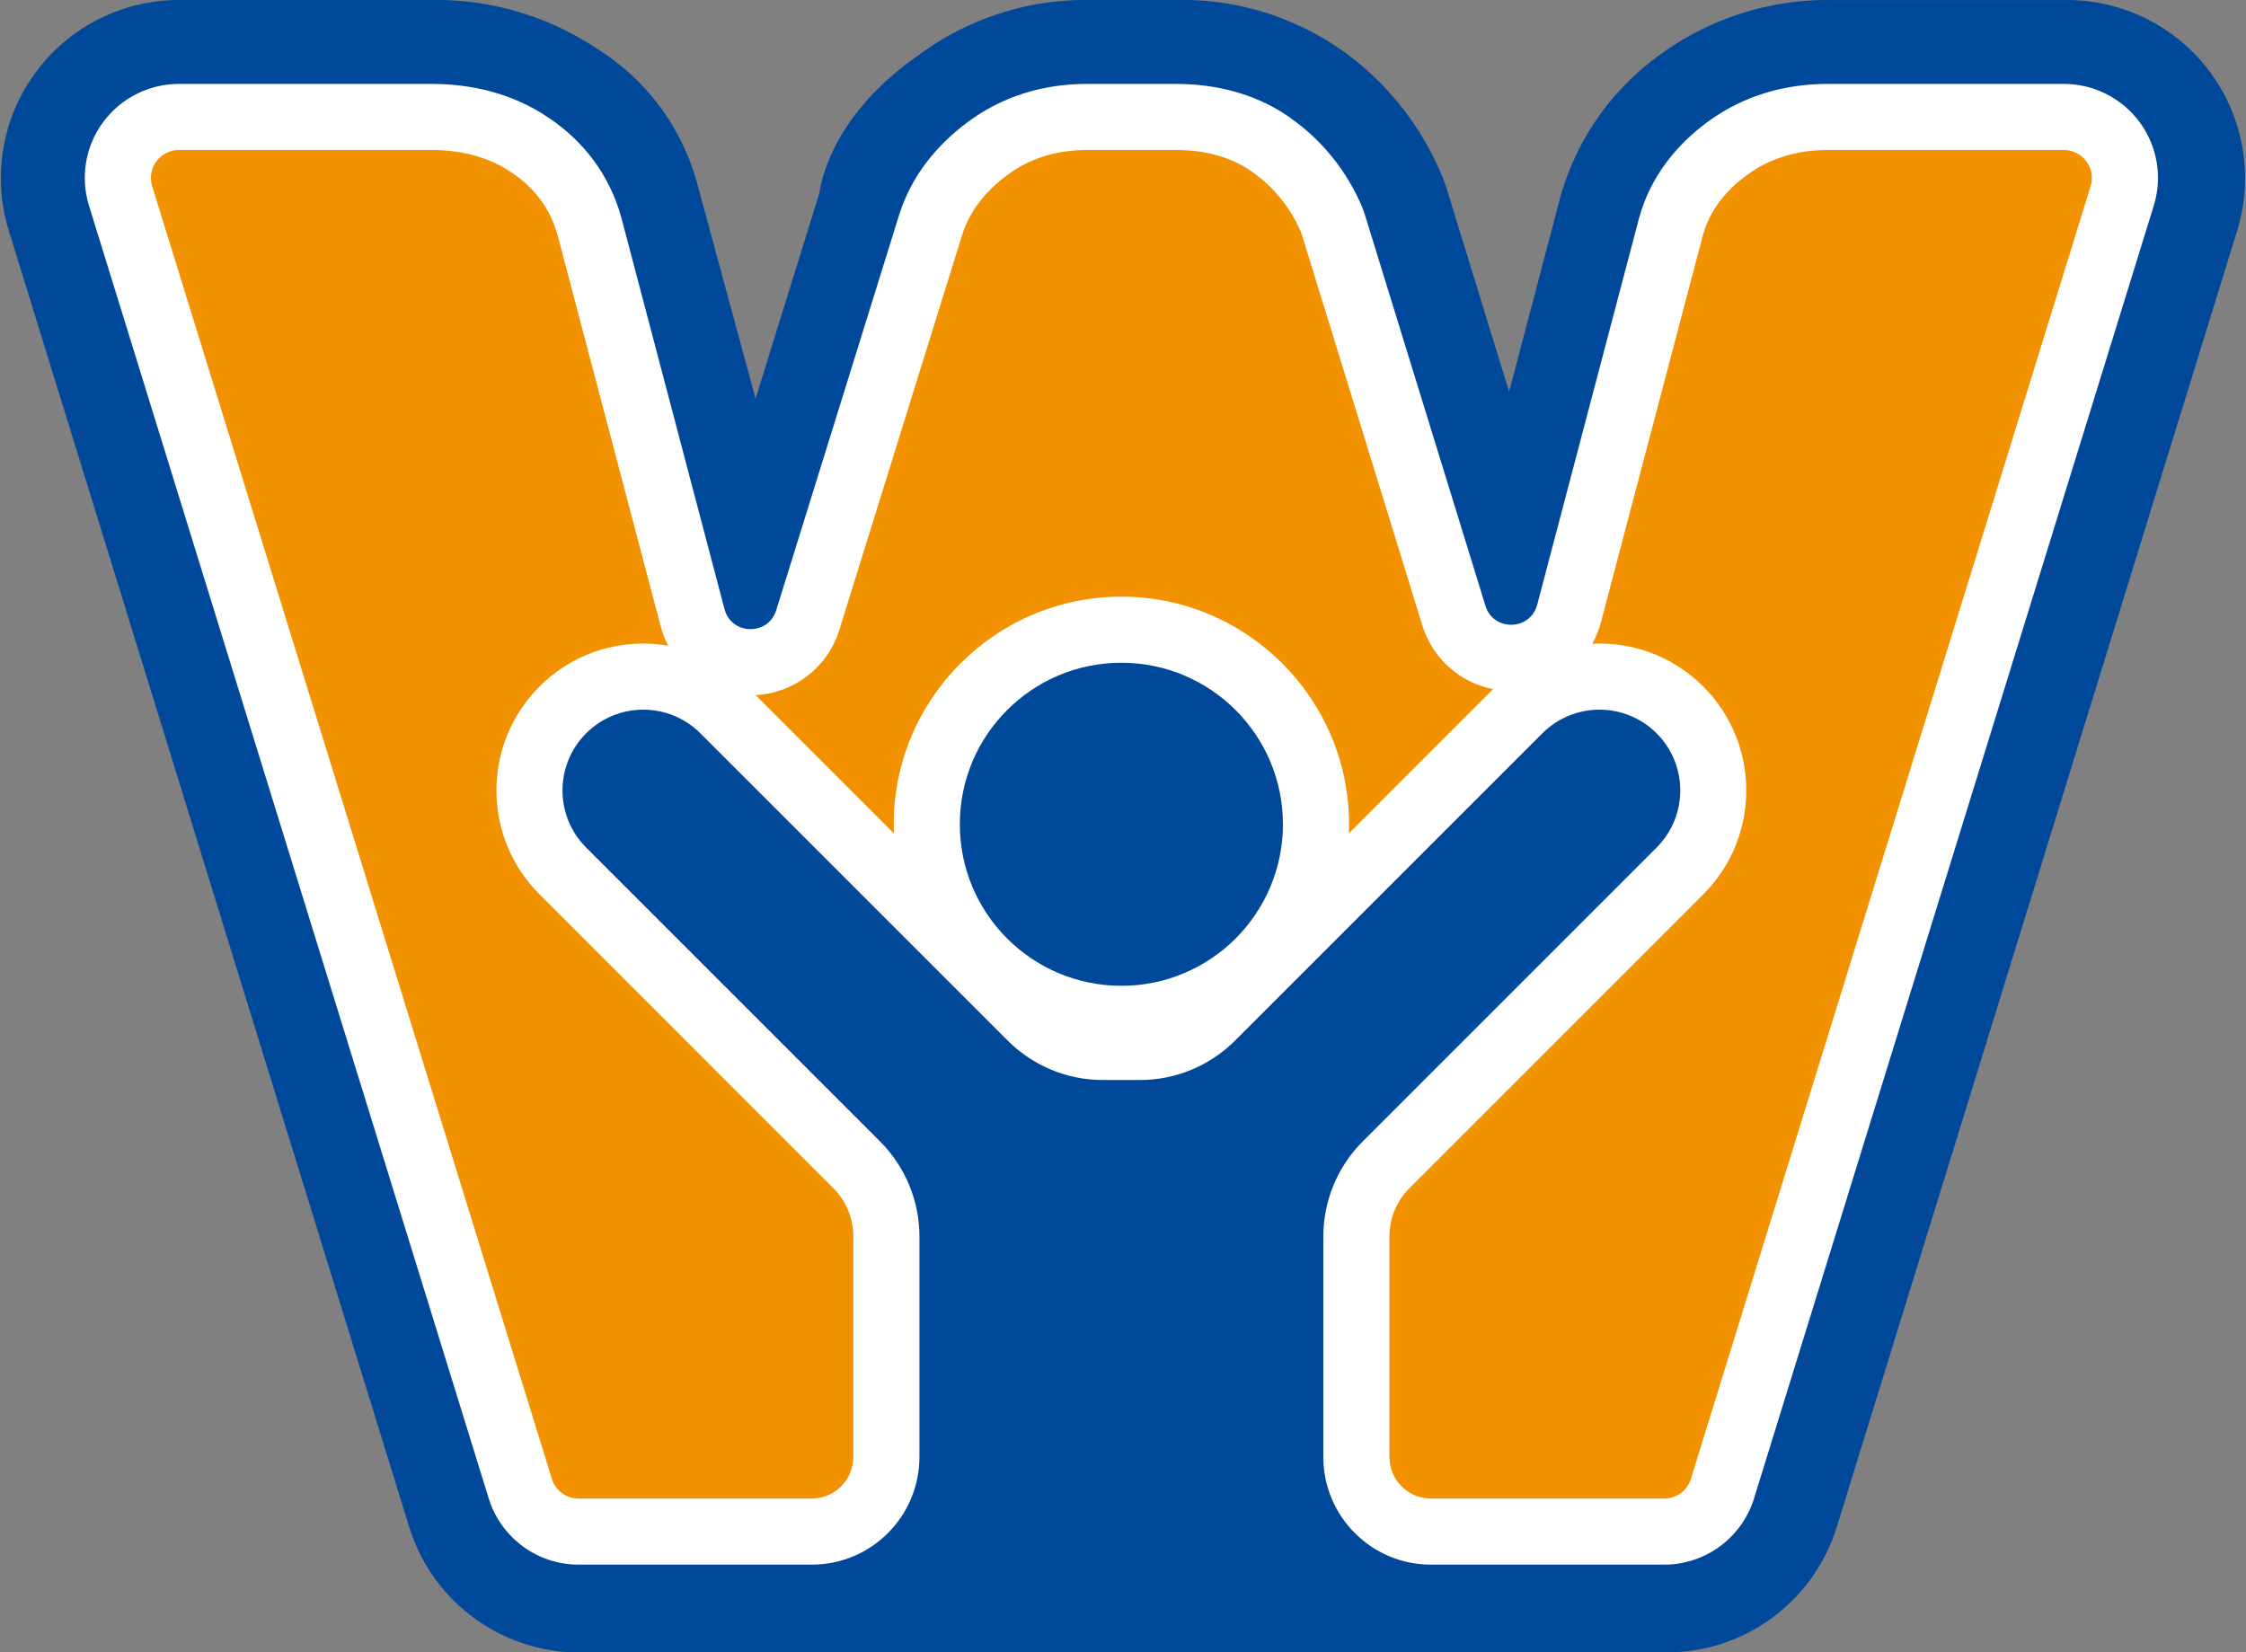 <svg xmlns="http://www.w3.org/2000/svg" width="67.954" height="50" viewBox="0 0 67.954 50">
  <rect x="0" y="0" width="67.954" height="50" fill="#808080" stroke="none"/>
  <g id="Group_514" data-name="Group 514" transform="translate(-1.495 -15.749)">
    <path id="Path_8801" data-name="Path 8801" d="M53.886,24.042,48.907,42.962,43.062,23.98A1.529,1.529,0,0,0,43,23.816a4.944,4.944,0,0,0-1.583-2.009,4.559,4.559,0,0,0-2.841-.878H35.885a4.628,4.628,0,0,0-2.871.934,4.3,4.3,0,0,0-1.555,2.1l0,.015L25.528,43.063,20.522,24.042l0-.013a3.985,3.985,0,0,0-1.671-2.3,4.916,4.916,0,0,0-2.828-.8H9.478A2.353,2.353,0,0,0,7.23,23.977L18.84,61.568a2.353,2.353,0,0,0,2.249,1.659H52.781a2.353,2.353,0,0,0,2.249-1.659l11.61-37.591a2.353,2.353,0,0,0-2.249-3.048H58.335a4.722,4.722,0,0,0-2.848.89,4.09,4.09,0,0,0-1.6,2.2ZM49.506,46.91l-.506-.1-.52-.107-.006-.022.547.123Z" transform="translate(-1.463 -1.329)" fill="#004899" stroke="#004899" stroke-linecap="round" stroke-linejoin="round" stroke-width="2"/>
    <path id="Path_8802" data-name="Path 8802" d="M46.968,45.361l.048.01-.006-.022m-.042.012-.433-.089.006-.029.469.105m-.042.012.042-.012m-.042.012.042-.012M24.291,31.391,27.268,21.8s.132-1.84,2.554-3.535-1.353,1.893-1.353,1.893Zm-2.642-9.734a5.958,5.958,0,0,0-2.664-3.613,7.762,7.762,0,0,0-4.428-1.295H6.911a4.39,4.39,0,0,0-4.194,5.685L14.83,61.655a4.39,4.39,0,0,0,4.194,3.095H51.919a4.39,4.39,0,0,0,4.194-3.095l12.113-39.22a4.39,4.39,0,0,0-4.194-5.685h-7.16a7.571,7.571,0,0,0-4.534,1.442,6.935,6.935,0,0,0-2.659,3.746h0l-.014.05h0l-2.437,9.259-2.9-9.434a4.383,4.383,0,0,0-.174-.468,7.8,7.8,0,0,0-2.474-3.139,7.4,7.4,0,0,0-4.563-1.457H34.422a7.478,7.478,0,0,0-4.6,1.518L24.291,31.391ZM21.933,46l1.506-.315-1.5.322a2.068,2.068,0,0,0,4.008.078q.03-.113.06-.224v-.005h0q.259-.954.554-1.782c.007-.02.014-.04.02-.06l6.35-20.448a1.271,1.271,0,0,1,.486-.586l.006,0a1.56,1.56,0,0,1,1-.3h2.692a1.526,1.526,0,0,1,.967.241l.029.022a1.847,1.847,0,0,1,.578.71l6.27,20.364q.013.042.028.083.29.781.545,1.673h0l.006.021h0q.031.109.062.22a2.042,2.042,0,0,0,3.948-.1q.236-1.048.47-1.958v0L55.4,23.507a1.064,1.064,0,0,1,.448-.535,1.657,1.657,0,0,1,1.028-.294h5.075L50.784,58.821H20.16L9,22.678h5.559a1.87,1.87,0,0,1,1.091.266l.02.014a.916.916,0,0,1,.417.546l5.379,20.441Q21.7,44.877,21.933,46Zm20.92-23.739.01,0Z" fill="#004899" stroke="#004899" stroke-linecap="round" stroke-linejoin="round" stroke-width="2"/>
    <g id="Path_8803" data-name="Path 8803" transform="translate(-0.717 -0.717)" fill="#f39200" stroke-linecap="round" stroke-linejoin="round" fill-rule="evenodd">
      <path d="M 52.562 62.81 L 45.508 62.81 L 45.502 62.81 C 44.261 62.807 43.25 61.794 43.25 60.551 L 43.25 53.882 C 43.25 53.061 43.569 52.29 44.15 51.71 L 53.041 42.818 C 53.691 42.168 54.049 41.303 54.049 40.383 C 54.049 39.463 53.691 38.598 53.041 37.948 C 52.39 37.297 51.525 36.939 50.605 36.939 C 49.686 36.939 48.821 37.297 48.17 37.948 L 38.872 47.246 C 38.292 47.827 37.52 48.146 36.699 48.146 L 35.581 48.146 C 34.76 48.146 33.988 47.827 33.408 47.246 L 24.11 37.948 C 23.459 37.297 22.594 36.939 21.674 36.939 C 20.754 36.939 19.89 37.297 19.239 37.948 C 18.589 38.598 18.23 39.463 18.23 40.383 C 18.23 41.303 18.589 42.168 19.239 42.818 L 28.13 51.709 C 28.711 52.29 29.03 53.061 29.03 53.882 L 29.03 60.551 C 29.03 61.794 28.019 62.807 26.776 62.81 L 26.772 62.81 L 19.718 62.81 C 18.903 62.81 18.194 62.287 17.954 61.51 L 5.859 22.393 C 5.687 21.836 5.791 21.224 6.137 20.755 C 6.484 20.285 7.04 20.005 7.624 20.005 L 15.257 20.005 C 16.416 20.005 17.424 20.292 18.252 20.858 L 18.256 20.86 L 18.259 20.862 C 19.154 21.463 19.772 22.313 20.048 23.321 L 20.054 23.344 L 23.165 35.151 C 23.378 35.96 24.083 36.503 24.92 36.503 C 25.719 36.503 26.415 35.99 26.652 35.227 L 30.372 23.262 L 30.378 23.243 C 30.656 22.38 31.214 21.625 32.035 21.002 C 32.902 20.34 33.929 20.005 35.092 20.005 L 37.78 20.005 C 38.974 20.005 39.99 20.32 40.8 20.94 L 40.804 20.944 L 40.809 20.947 C 41.542 21.496 42.105 22.21 42.482 23.07 C 42.51 23.134 42.534 23.2 42.555 23.267 L 46.199 35.09 C 46.435 35.856 47.132 36.37 47.932 36.37 C 48.769 36.37 49.475 35.827 49.688 35.018 L 52.765 23.34 L 52.771 23.316 C 53.027 22.391 53.602 21.596 54.479 20.953 C 55.338 20.324 56.357 20.005 57.507 20.005 L 64.656 20.005 C 65.24 20.005 65.796 20.285 66.143 20.755 C 66.489 21.224 66.593 21.836 66.421 22.393 L 54.326 61.51 C 54.086 62.287 53.377 62.81 52.562 62.81 Z M 36.14 35.52 C 32.893 35.52 30.252 38.161 30.252 41.407 C 30.252 44.654 32.893 47.295 36.14 47.295 C 39.386 47.295 42.028 44.654 42.028 41.407 C 42.028 38.161 39.386 35.52 36.14 35.52 Z" stroke="none"/>
      <path d="M 7.624 21.005 C 7.356 21.005 7.101 21.134 6.942 21.349 C 6.784 21.563 6.736 21.843 6.815 22.097 L 18.909 61.214 C 19.019 61.57 19.344 61.81 19.718 61.81 L 26.774 61.81 C 27.467 61.808 28.03 61.244 28.03 60.551 L 28.03 53.882 C 28.03 53.329 27.815 52.808 27.423 52.417 L 18.532 43.525 C 16.799 41.793 16.799 38.974 18.532 37.241 C 19.371 36.402 20.487 35.939 21.674 35.939 C 21.929 35.939 22.181 35.961 22.427 36.002 C 22.331 35.816 22.253 35.617 22.198 35.406 L 19.083 23.583 C 18.868 22.8 18.403 22.164 17.702 21.693 C 17.697 21.69 17.693 21.687 17.688 21.684 C 17.029 21.233 16.211 21.005 15.257 21.005 L 7.624 21.005 M 35.092 21.005 C 34.154 21.005 33.33 21.271 32.645 21.794 C 32.643 21.796 32.642 21.797 32.64 21.798 C 31.986 22.295 31.546 22.883 31.331 23.546 L 31.326 23.562 L 27.607 35.524 C 27.255 36.658 26.248 37.436 25.075 37.499 L 29.258 41.682 C 29.254 41.591 29.252 41.499 29.252 41.407 C 29.252 37.609 32.342 34.52 36.14 34.52 C 39.938 34.52 43.028 37.609 43.028 41.407 C 43.028 41.499 43.026 41.591 43.022 41.682 L 47.386 37.318 C 46.382 37.122 45.555 36.394 45.244 35.385 L 41.599 23.562 C 41.59 23.531 41.579 23.501 41.566 23.471 C 41.259 22.772 40.803 22.192 40.21 21.748 C 40.204 21.744 40.198 21.739 40.191 21.734 C 39.56 21.25 38.749 21.005 37.78 21.005 L 35.092 21.005 M 57.507 21.005 C 56.574 21.005 55.754 21.259 55.07 21.76 C 54.38 22.265 53.931 22.877 53.736 23.578 L 53.73 23.599 L 50.655 35.273 C 50.592 35.513 50.501 35.738 50.385 35.945 C 50.458 35.941 50.532 35.939 50.605 35.939 C 51.792 35.939 52.908 36.402 53.748 37.241 C 55.48 38.974 55.48 41.793 53.748 43.525 L 44.857 52.417 C 44.465 52.808 44.25 53.329 44.25 53.882 L 44.25 60.551 C 44.25 61.244 44.813 61.808 45.502 61.81 L 52.562 61.81 C 52.936 61.81 53.261 61.57 53.371 61.214 L 65.466 22.097 C 65.544 21.843 65.497 21.563 65.338 21.349 C 65.179 21.134 64.924 21.005 64.656 21.005 L 57.507 21.005 M 7.624 19.005 L 15.257 19.005 C 16.471 19.005 17.719 19.283 18.816 20.032 C 19.883 20.748 20.663 21.777 21.014 23.061 L 21.02 23.085 L 24.132 34.896 C 24.34 35.687 25.454 35.712 25.697 34.93 L 29.425 22.939 C 29.803 21.764 30.56 20.866 31.431 20.205 C 32.519 19.374 33.789 19.005 35.092 19.005 L 37.78 19.005 C 39.008 19.005 40.303 19.3 41.408 20.147 C 42.294 20.81 42.96 21.67 43.398 22.669 C 43.441 22.768 43.479 22.869 43.51 22.972 L 47.155 34.796 C 47.396 35.579 48.512 35.555 48.721 34.763 L 51.806 23.053 C 52.157 21.782 52.96 20.827 53.888 20.146 C 54.976 19.35 56.231 19.005 57.507 19.005 L 64.656 19.005 C 65.56 19.005 66.41 19.434 66.947 20.161 C 67.484 20.887 67.643 21.825 67.376 22.688 L 55.282 61.805 C 54.913 62.997 53.81 63.81 52.562 63.81 L 45.508 63.81 C 45.506 63.81 45.504 63.81 45.502 63.81 C 43.705 63.806 42.25 62.349 42.25 60.551 L 42.25 53.882 C 42.25 52.802 42.679 51.766 43.443 51.002 L 52.334 42.111 C 53.288 41.157 53.288 39.61 52.334 38.655 C 51.379 37.701 49.832 37.701 48.877 38.655 L 39.579 47.953 C 38.815 48.717 37.779 49.146 36.699 49.146 L 35.581 49.146 C 34.501 49.146 33.465 48.717 32.701 47.953 L 23.402 38.655 C 22.448 37.701 20.901 37.701 19.946 38.655 C 18.992 39.61 18.992 41.157 19.946 42.111 L 28.837 51.002 C 29.601 51.766 30.03 52.802 30.03 53.882 L 30.03 60.551 C 30.03 62.349 28.575 63.806 26.778 63.81 C 26.776 63.81 26.774 63.81 26.772 63.81 L 19.718 63.81 C 18.47 63.81 17.367 62.997 16.998 61.805 L 4.904 22.688 C 4.637 21.825 4.796 20.887 5.333 20.161 C 5.87 19.434 6.72 19.005 7.624 19.005 Z M 36.14 46.295 C 38.839 46.295 41.028 44.107 41.028 41.407 C 41.028 38.708 38.839 36.52 36.14 36.52 C 33.44 36.52 31.252 38.708 31.252 41.407 C 31.252 44.107 33.44 46.295 36.14 46.295 Z" stroke="none" fill="#fff"/>
    </g>
  </g>
</svg>
